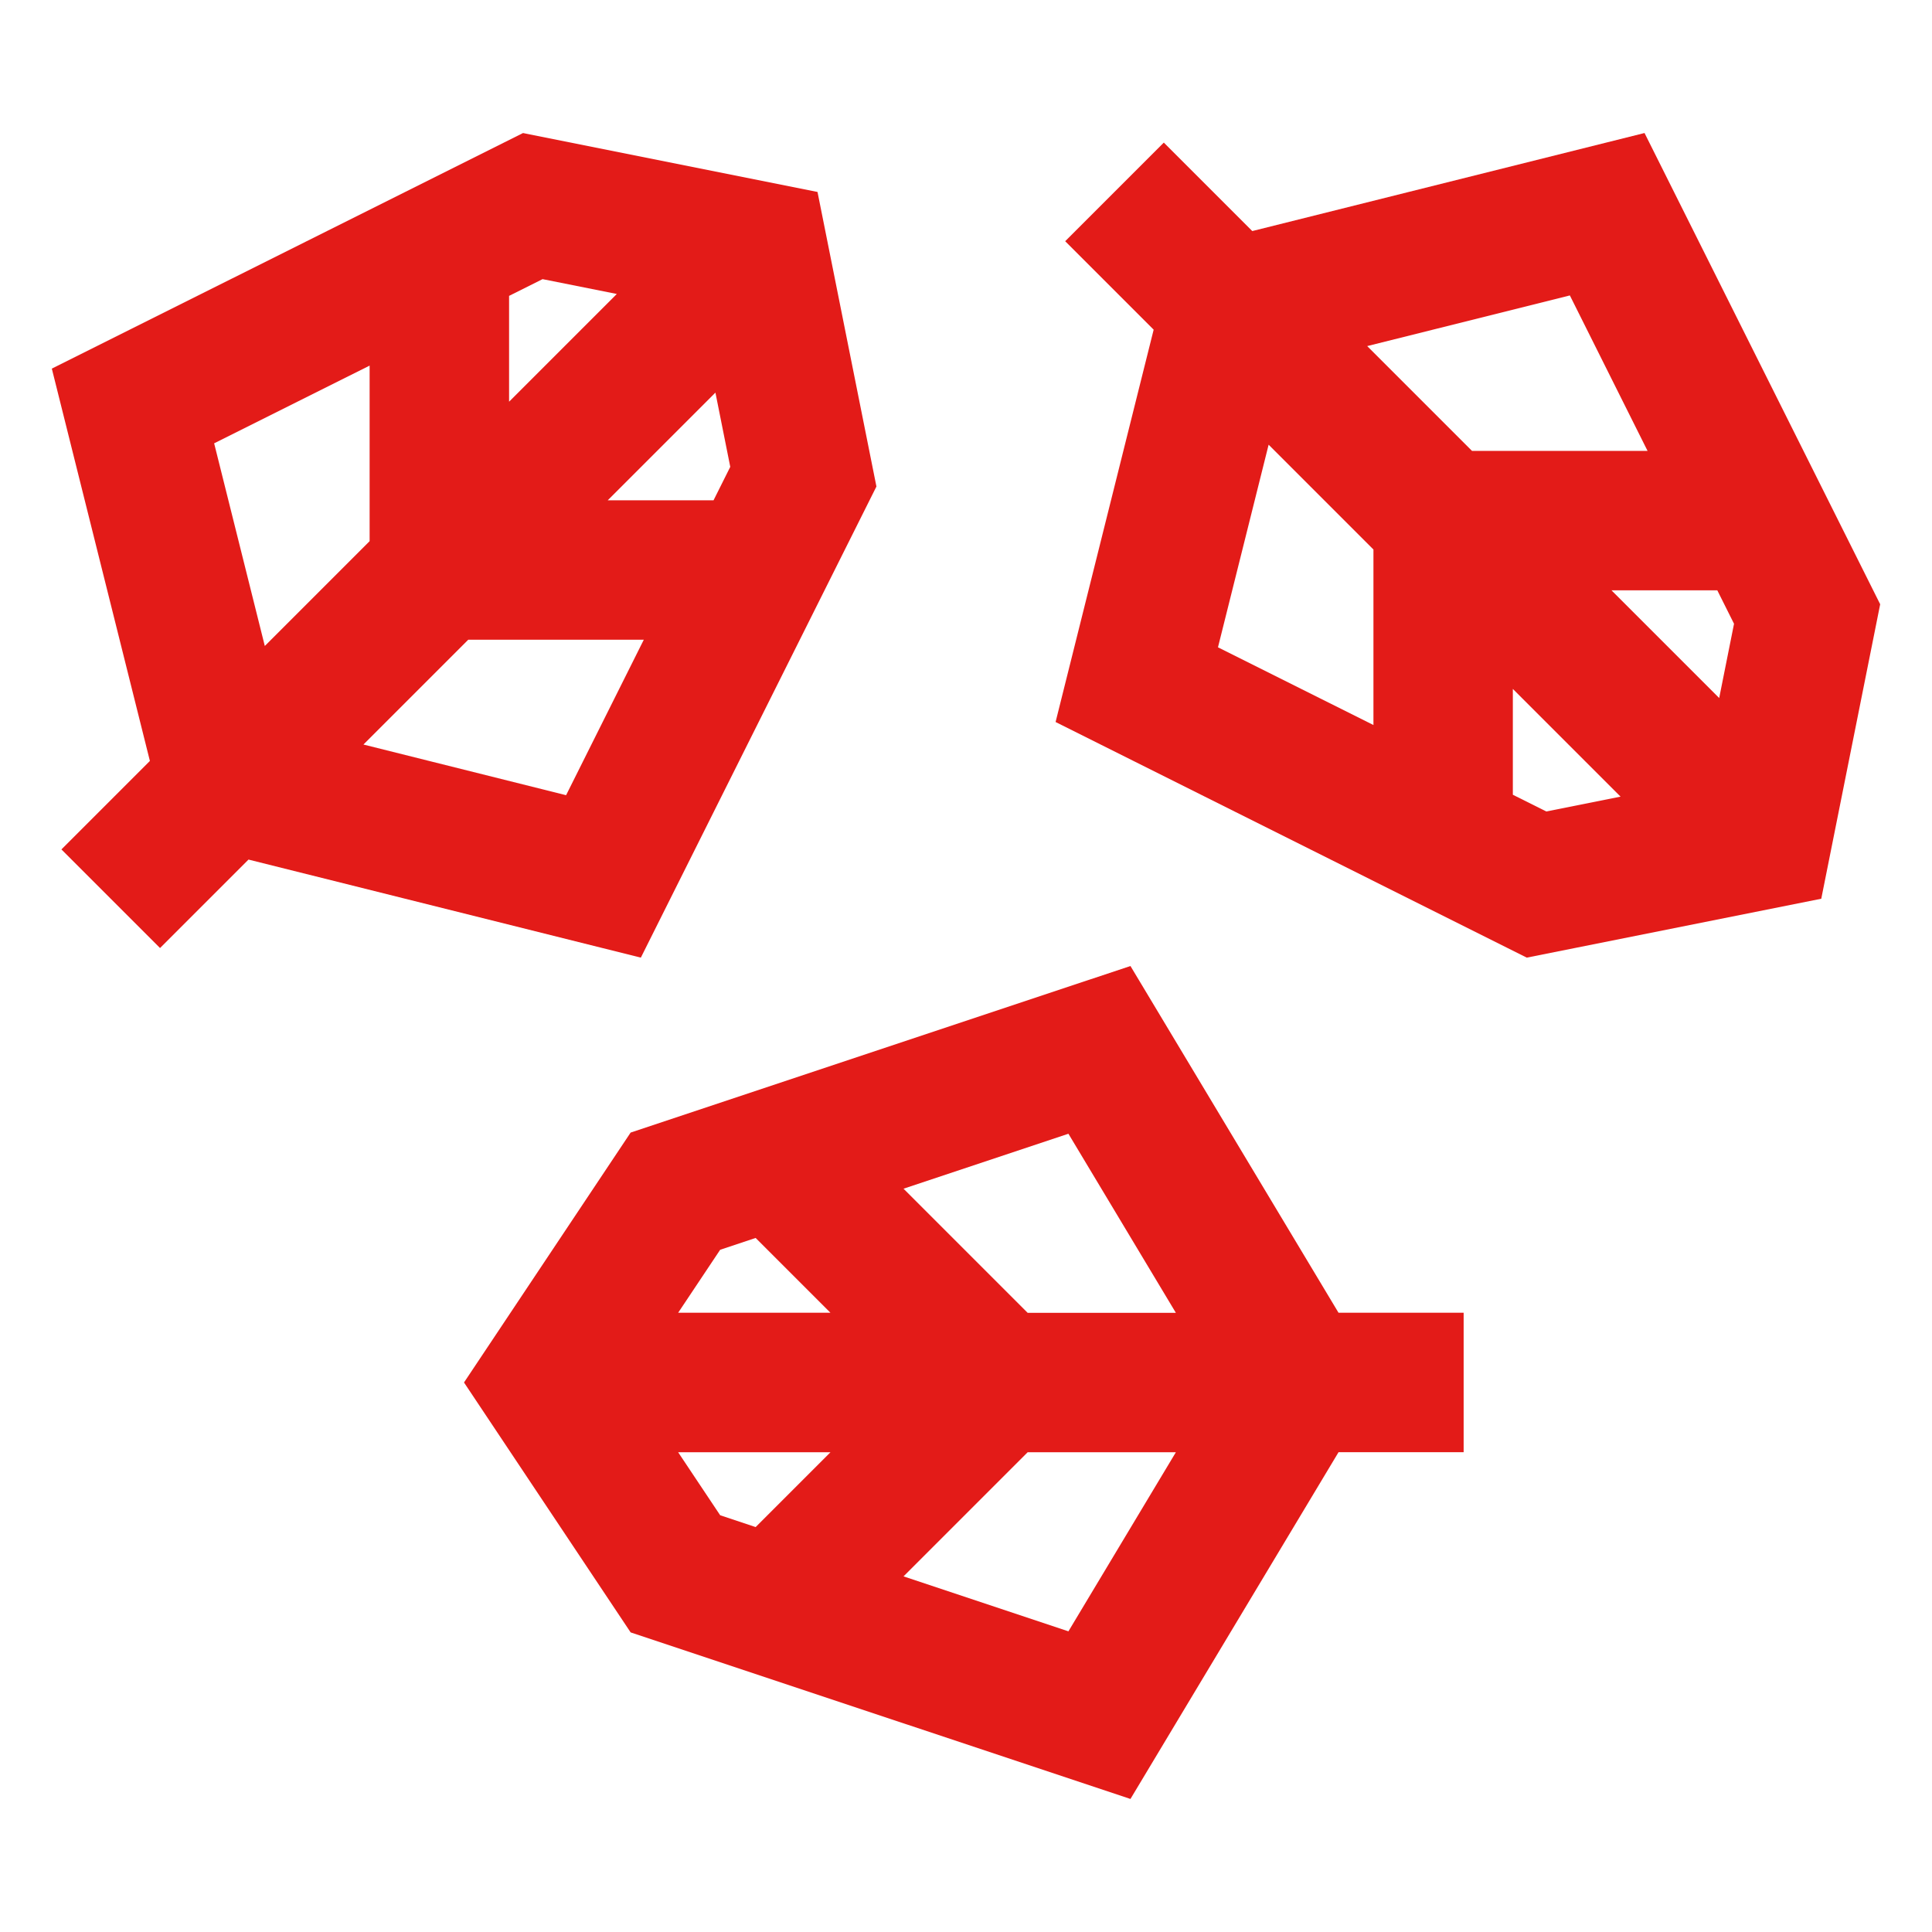 <svg width="500" height="500" viewBox="0 0 500 500" fill="none" xmlns="http://www.w3.org/2000/svg">
<path d="M226.815 125.889L211.57 49.678L135.359 34.432L13.412 95.398L38.792 196.932L38.561 197.163L15.895 219.828L41.419 245.352L64.316 222.456L165.849 247.835L226.83 125.889H226.815ZM188.991 120.822L184.66 129.484H157.274L185.151 101.606L188.991 120.822ZM131.75 76.573L140.412 72.242L159.627 76.082L131.75 103.959V76.573V76.573ZM55.423 114.729L95.658 94.619V140.051L68.531 167.178L55.423 114.744V114.729ZM94.055 192.687L121.182 165.561H166.614L146.504 205.796L94.07 192.687H94.055ZM425.623 34.418L324.09 59.798L301.193 36.901L275.669 62.425L298.334 85.091L298.565 85.322L273.186 186.855L395.132 247.835L471.344 232.59L486.589 156.379L425.608 34.432L425.623 34.418ZM355.446 187.634L315.211 167.524L328.319 115.09L355.446 142.217V187.649V187.634ZM353.844 89.566L406.278 76.458L426.388 116.693H380.956L353.829 89.566H353.844ZM400.185 210.011L391.523 205.68V178.294L419.4 206.171L400.185 210.011ZM444.925 180.647L417.047 152.77H444.434L448.765 161.432L444.925 180.647ZM346.409 339.739L292.56 250.001L163.207 293.109L120.085 357.785L163.207 422.462L292.56 465.569L346.409 375.831H378.79V339.739H346.409V339.739ZM186.378 323.44L195.56 320.38L214.919 339.739H175.507L186.378 323.44ZM195.56 395.205L186.378 392.144L175.507 375.845H214.919L195.56 395.205ZM276.506 422.187L233.831 407.967L265.953 375.845H304.311L276.506 422.187ZM265.953 339.754L233.831 307.632L276.506 293.412L304.311 339.754H265.953Z" fill="#E31B18"/>
</svg>
